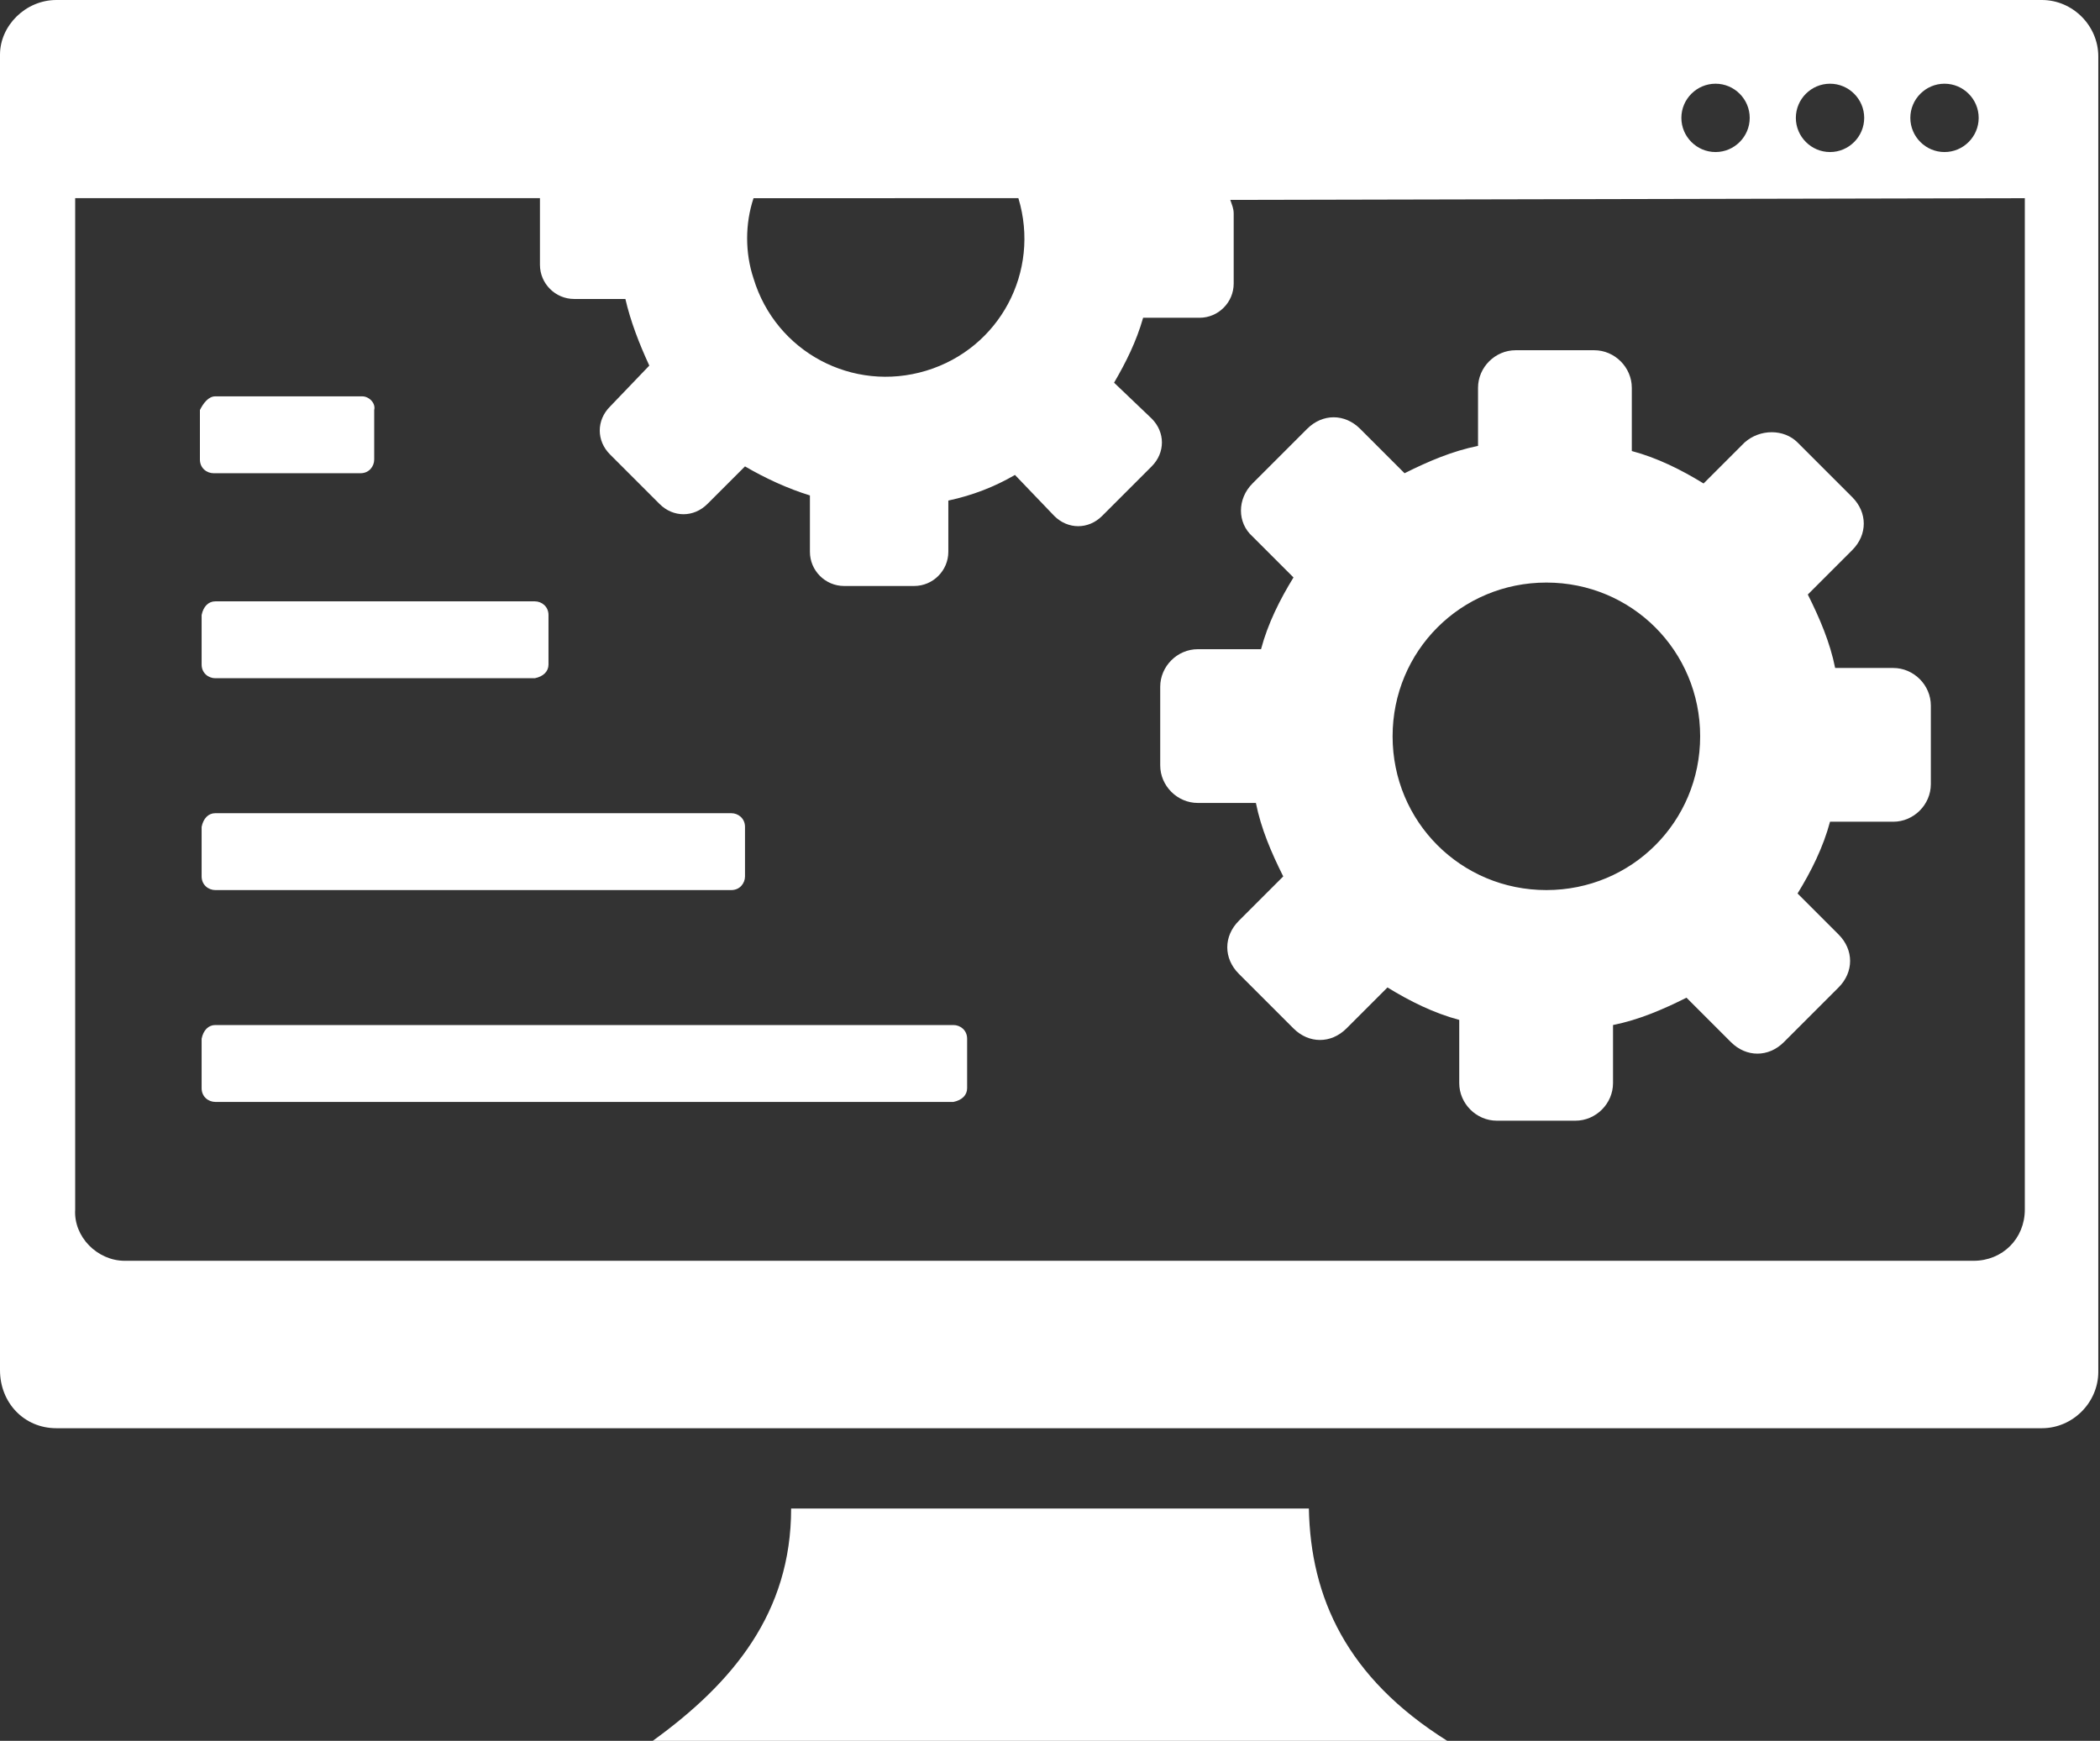 <?xml version="1.0" encoding="utf-8"?>
<!-- Generator: Adobe Illustrator 25.1.0, SVG Export Plug-In . SVG Version: 6.00 Build 0)  -->
<svg version="1.1" id="Layer_1" xmlns="http://www.w3.org/2000/svg" xmlns:xlink="http://www.w3.org/1999/xlink" x="0px" y="0px"
	 viewBox="0 0 122.9 101.9" style="enable-background:new 0 0 122.9 101.9;" xml:space="preserve">
<rect x="0" y="0" width="122.9" height="101.9" fill="#333333" stroke="none"/>
<style type="text/css">
	.st0{fill-rule:evenodd;clip-rule:evenodd;fill:#FFFFFF;}
</style>
<path class="st0" d="M3.3,0h116.2c1.8,0,3.3,1.5,3.3,3.3v77c0,1.8-1.5,3.3-3.3,3.3H3.3c-1.9,0-3.3-1.5-3.3-3.4c0,0,0,0,0,0v-77
	C0,1.5,1.5,0,3.3,0z M12.6,23.2h8.6c0.4,0,0.8,0.4,0.7,0.8c0,0,0,0,0,0v2.9c0,0.4-0.3,0.8-0.8,0.8h-8.6c-0.4,0-0.8-0.3-0.8-0.8V24
	C11.9,23.6,12.2,23.2,12.6,23.2L12.6,23.2z M12.6,47.6h30.2c0.4,0,0.8,0.3,0.8,0.8v2.9c0,0.4-0.3,0.8-0.8,0.8H12.6
	c-0.4,0-0.8-0.3-0.8-0.8v-2.9C11.9,47.9,12.2,47.6,12.6,47.6z M12.6,35.2h18.7c0.4,0,0.8,0.3,0.8,0.8v2.9c0,0.4-0.3,0.7-0.8,0.8
	H12.6c-0.4,0-0.8-0.3-0.8-0.8v-2.9C11.9,35.5,12.2,35.2,12.6,35.2z M12.6,60h43.2c0.4,0,0.8,0.3,0.8,0.8v2.9c0,0.4-0.3,0.7-0.8,0.8
	H12.6c-0.4,0-0.8-0.3-0.8-0.8v-2.9C11.9,60.3,12.2,60,12.6,60z M46.3,88.3h30.3c0.1,5.2,2.2,9.9,8.1,13.6H38.2
	C42.9,98.5,46.3,94.4,46.3,88.3z M118.5,11.6v59.2c0,1.7-1.3,3-3,3H7.3c-1.6,0-3-1.4-2.9-3V11.6h27.2v3.9c0,1.1,0.9,2,2,2l0,0h3
	c0.3,1.3,0.8,2.6,1.4,3.9l-2.3,2.4c-0.8,0.8-0.8,2,0,2.8l2.9,2.9c0.8,0.8,2,0.8,2.8,0l2.2-2.2c1.2,0.7,2.5,1.3,3.8,1.7v3.3
	c0,1.1,0.9,2,2,2h4.1c1.1,0,2-0.9,2-2v-3c1.4-0.3,2.7-0.8,3.9-1.5l2.3,2.4c0.8,0.8,2,0.8,2.8,0l2.9-2.9c0.8-0.8,0.8-2,0-2.8
	l-2.2-2.1c0.7-1.2,1.3-2.4,1.7-3.8h3.3c1.1,0,2-0.9,2-2v-4.1c0-0.3-0.1-0.5-0.2-0.8L118.5,11.6z M105.2,25.9l3.2,3.2
	c0.9,0.9,0.9,2.2,0,3.1l-2.6,2.6c0.7,1.4,1.3,2.8,1.6,4.3h3.4c1.2,0,2.2,1,2.2,2.2v4.6c0,1.2-1,2.2-2.2,2.2l0,0h-3.7
	c-0.4,1.5-1.1,2.9-1.9,4.2l2.4,2.4c0.9,0.9,0.9,2.2,0,3.1l-3.2,3.2c-0.9,0.9-2.2,0.9-3.1,0l-2.6-2.6c-1.4,0.7-2.8,1.3-4.3,1.6v3.4
	c0,1.2-1,2.2-2.2,2.2h-4.6c-1.2,0-2.2-1-2.2-2.2v-3.7c-1.5-0.4-2.9-1.1-4.2-1.9l-2.4,2.4c-0.9,0.9-2.2,0.9-3.1,0L72.5,57
	c-0.9-0.9-0.9-2.2,0-3.1l2.6-2.6c-0.7-1.4-1.3-2.8-1.6-4.3h-3.4c-1.2,0-2.2-1-2.2-2.2v-4.6c0-1.2,1-2.2,2.2-2.2h3.7
	c0.4-1.5,1.1-2.9,1.9-4.2l-2.4-2.4c-0.9-0.8-0.9-2.2,0-3.1c0,0,0,0,0,0l3.2-3.2c0.9-0.9,2.2-0.9,3.1,0l2.6,2.6
	c1.4-0.7,2.8-1.3,4.3-1.6v-3.4c0-1.2,1-2.2,2.2-2.2h4.6c1.2,0,2.2,1,2.2,2.2v3.7c1.5,0.4,2.9,1.1,4.2,1.9l2.4-2.4
	C103,25.1,104.4,25.1,105.2,25.9L105.2,25.9z M59.6,11.6c1.3,4.3-1.1,8.8-5.4,10.1c-4.3,1.3-8.8-1.1-10.1-5.4
	c-0.5-1.5-0.5-3.2,0-4.7H59.6z M90.5,34.1c5,0,9,4,9,9s-4,9-9,9s-9-4-9-9l0,0C81.5,38.1,85.5,34.1,90.5,34.1z M113.8,4.9
	c1.1,0,2,0.9,2,2s-0.9,2-2,2s-2-0.9-2-2S112.7,4.9,113.8,4.9z M100.4,4.9c1.1,0,2,0.9,2,2s-0.9,2-2,2s-2-0.9-2-2S99.3,4.9,100.4,4.9
	z M107.1,4.9c1.1,0,2,0.9,2,2s-0.9,2-2,2s-2-0.9-2-2S106,4.9,107.1,4.9z"/>
</svg>

